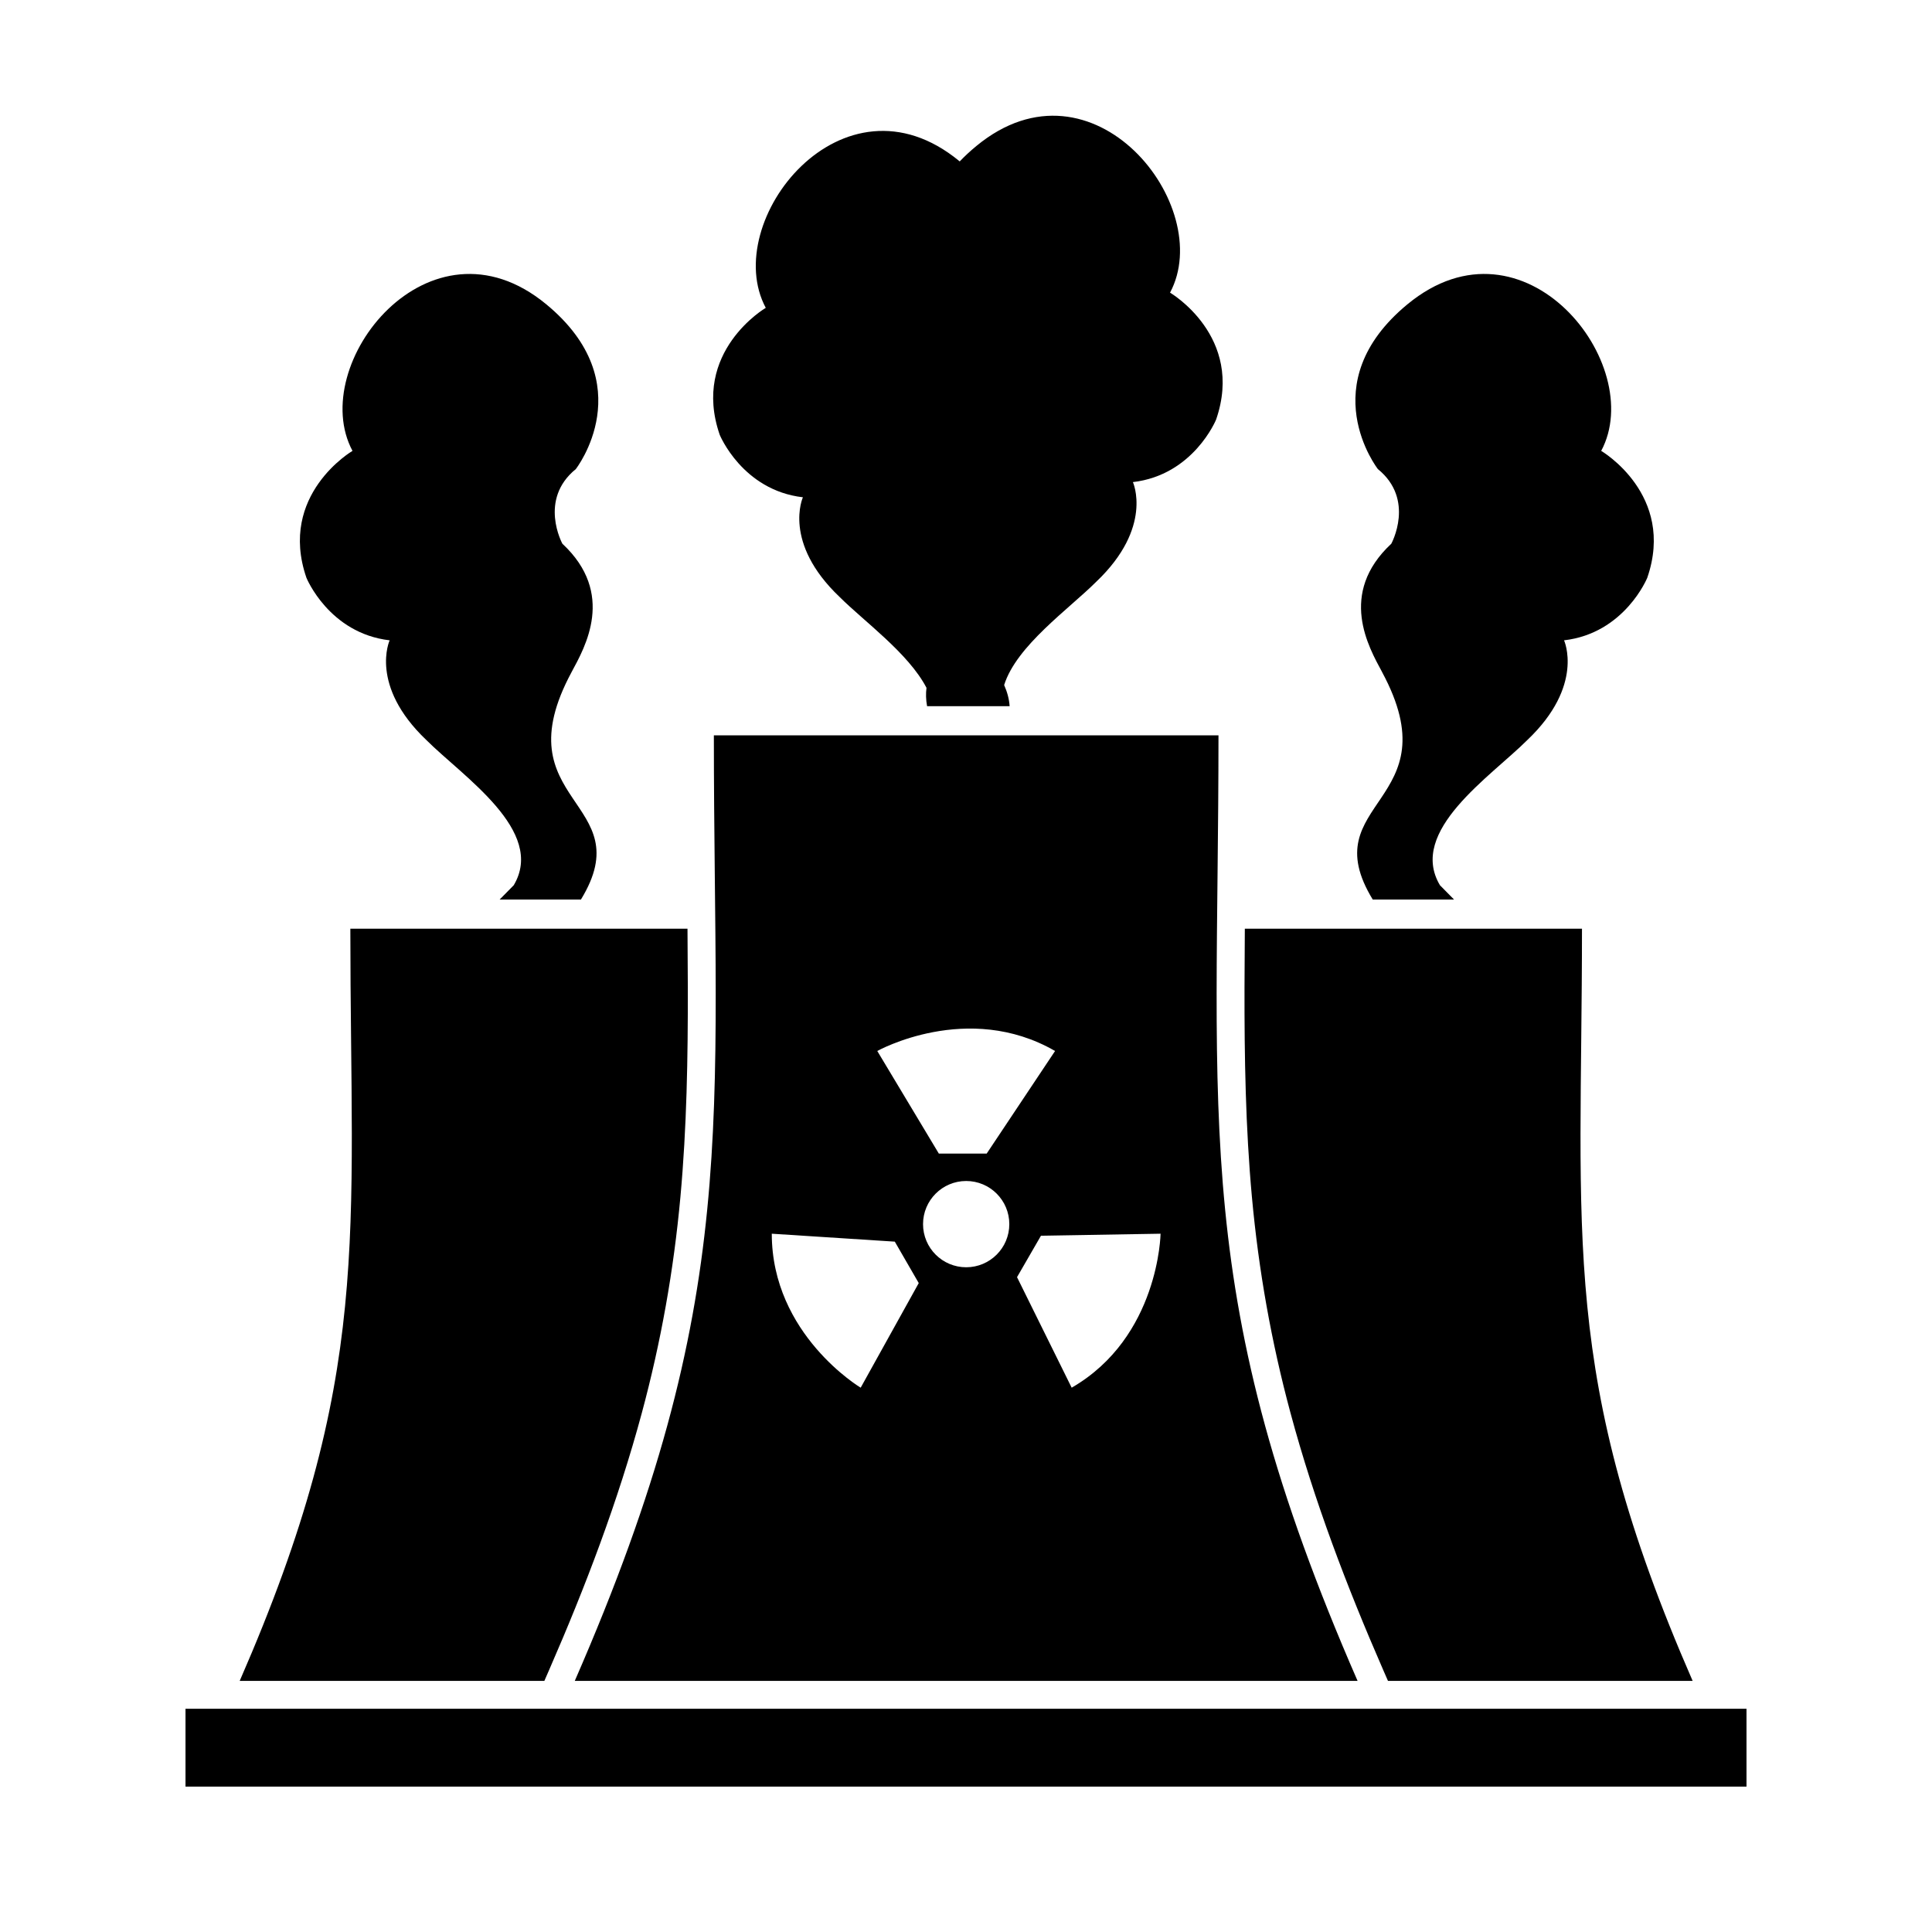 <?xml version="1.0" encoding="UTF-8"?>
<!-- Uploaded to: SVG Find, www.svgrepo.com, Generator: SVG Find Mixer Tools -->
<svg fill="#000000" width="800px" height="800px" version="1.1" viewBox="144 144 512 512" xmlns="http://www.w3.org/2000/svg">
 <g fill-rule="evenodd">
  <path d="m193.16 596.84h413.68v20.629h-413.68z"/>
  <path d="m503.77 589.45c-44.438-101.82-36.859-147.57-36.859-250.57h-133.73c0 103 7.578 148.75-36.859 250.57zm-131.68-77.699s-23.559-14.059-23.559-40.805l32.602 2.102 6.344 10.984zm79.473-40.805s-0.398 27.434-23.559 40.805l-14.48-29.289 6.344-10.984zm-51.516-13.969c6.312 0 11.43 5.117 11.43 11.43s-5.117 11.43-11.43 11.43-11.43-5.117-11.43-11.43 5.117-11.43 11.43-11.43zm-23.559-34.453s23.957-13.371 47.117 0l-18.121 27.184h-12.684z"/>
  <path d="m511.83 589.45h80.734c-35.352-80.996-29.324-117.39-29.324-199.33h-89.348c-0.043 5.191-0.074 10.383-0.086 15.578-0.035 18.527 0.273 37.082 1.965 55.543 1.781 19.445 5.141 38.344 10.223 57.203 6.277 23.293 14.902 45.969 24.543 68.059l1.289 2.953z"/>
  <path d="m288.26 589.45h-80.734c35.352-80.996 29.32-117.39 29.32-199.33h89.348c0.043 5.191 0.074 10.383 0.086 15.578 0.035 18.527-0.273 37.082-1.965 55.543-1.781 19.445-5.141 38.344-10.223 57.203-6.277 23.293-14.902 45.969-24.543 68.059l-1.289 2.953z"/>
  <path d="m295.49 322.08c3.527-6.539 11.727-20.773-2.449-33.988 0 0-6.41-11.684 3.555-19.781 0 0 17.684-22.637-7.856-43.691-30.945-25.512-63.586 15.984-51.324 38.867 0 0-19.809 11.586-12.207 33.637 0 0 5.981 14.699 22.051 16.57 0 0-5.481 11.961 9.715 26.41 9.727 9.727 31.73 24.09 23.172 38.492l-3.734 3.789h21.543c16.07-26.309-21.254-25.457-2.465-60.301z"/>
  <path d="m510.26 322.08c-3.527-6.539-11.727-20.773 2.449-33.988 0 0 6.41-11.684-3.555-19.781 0 0-17.684-22.637 7.856-43.691 30.945-25.512 63.586 15.984 51.324 38.867 0 0 19.809 11.586 12.207 33.637 0 0-5.981 14.699-22.051 16.57 0 0 5.481 11.961-9.719 26.41-9.727 9.727-31.73 24.09-23.172 38.492l3.734 3.789h-21.543c-16.07-26.309 21.254-25.457 2.465-60.301z"/>
  <path d="m398.34 186.77c1.305-1.363 2.766-2.727 4.41-4.082 30.945-25.512 63.586 15.984 51.324 38.867 0 0 19.809 11.586 12.207 33.637 0 0-5.981 14.699-22.051 16.57 0 0 5.481 11.961-9.715 26.41-7.207 7.207-21.145 16.953-24.406 27.375 0.777 1.746 1.316 3.582 1.457 5.606h-21.879c-0.32-1.75-0.352-3.363-0.156-4.871-4.769-9.172-16.59-17.645-23.031-24.086-15.199-14.449-9.719-26.41-9.719-26.41-16.07-1.867-22.051-16.57-22.051-16.57-7.598-22.051 12.207-33.637 12.207-33.637-12.258-22.883 20.379-64.379 51.324-38.867l0.07 0.059z"/>
 </g>
</svg>